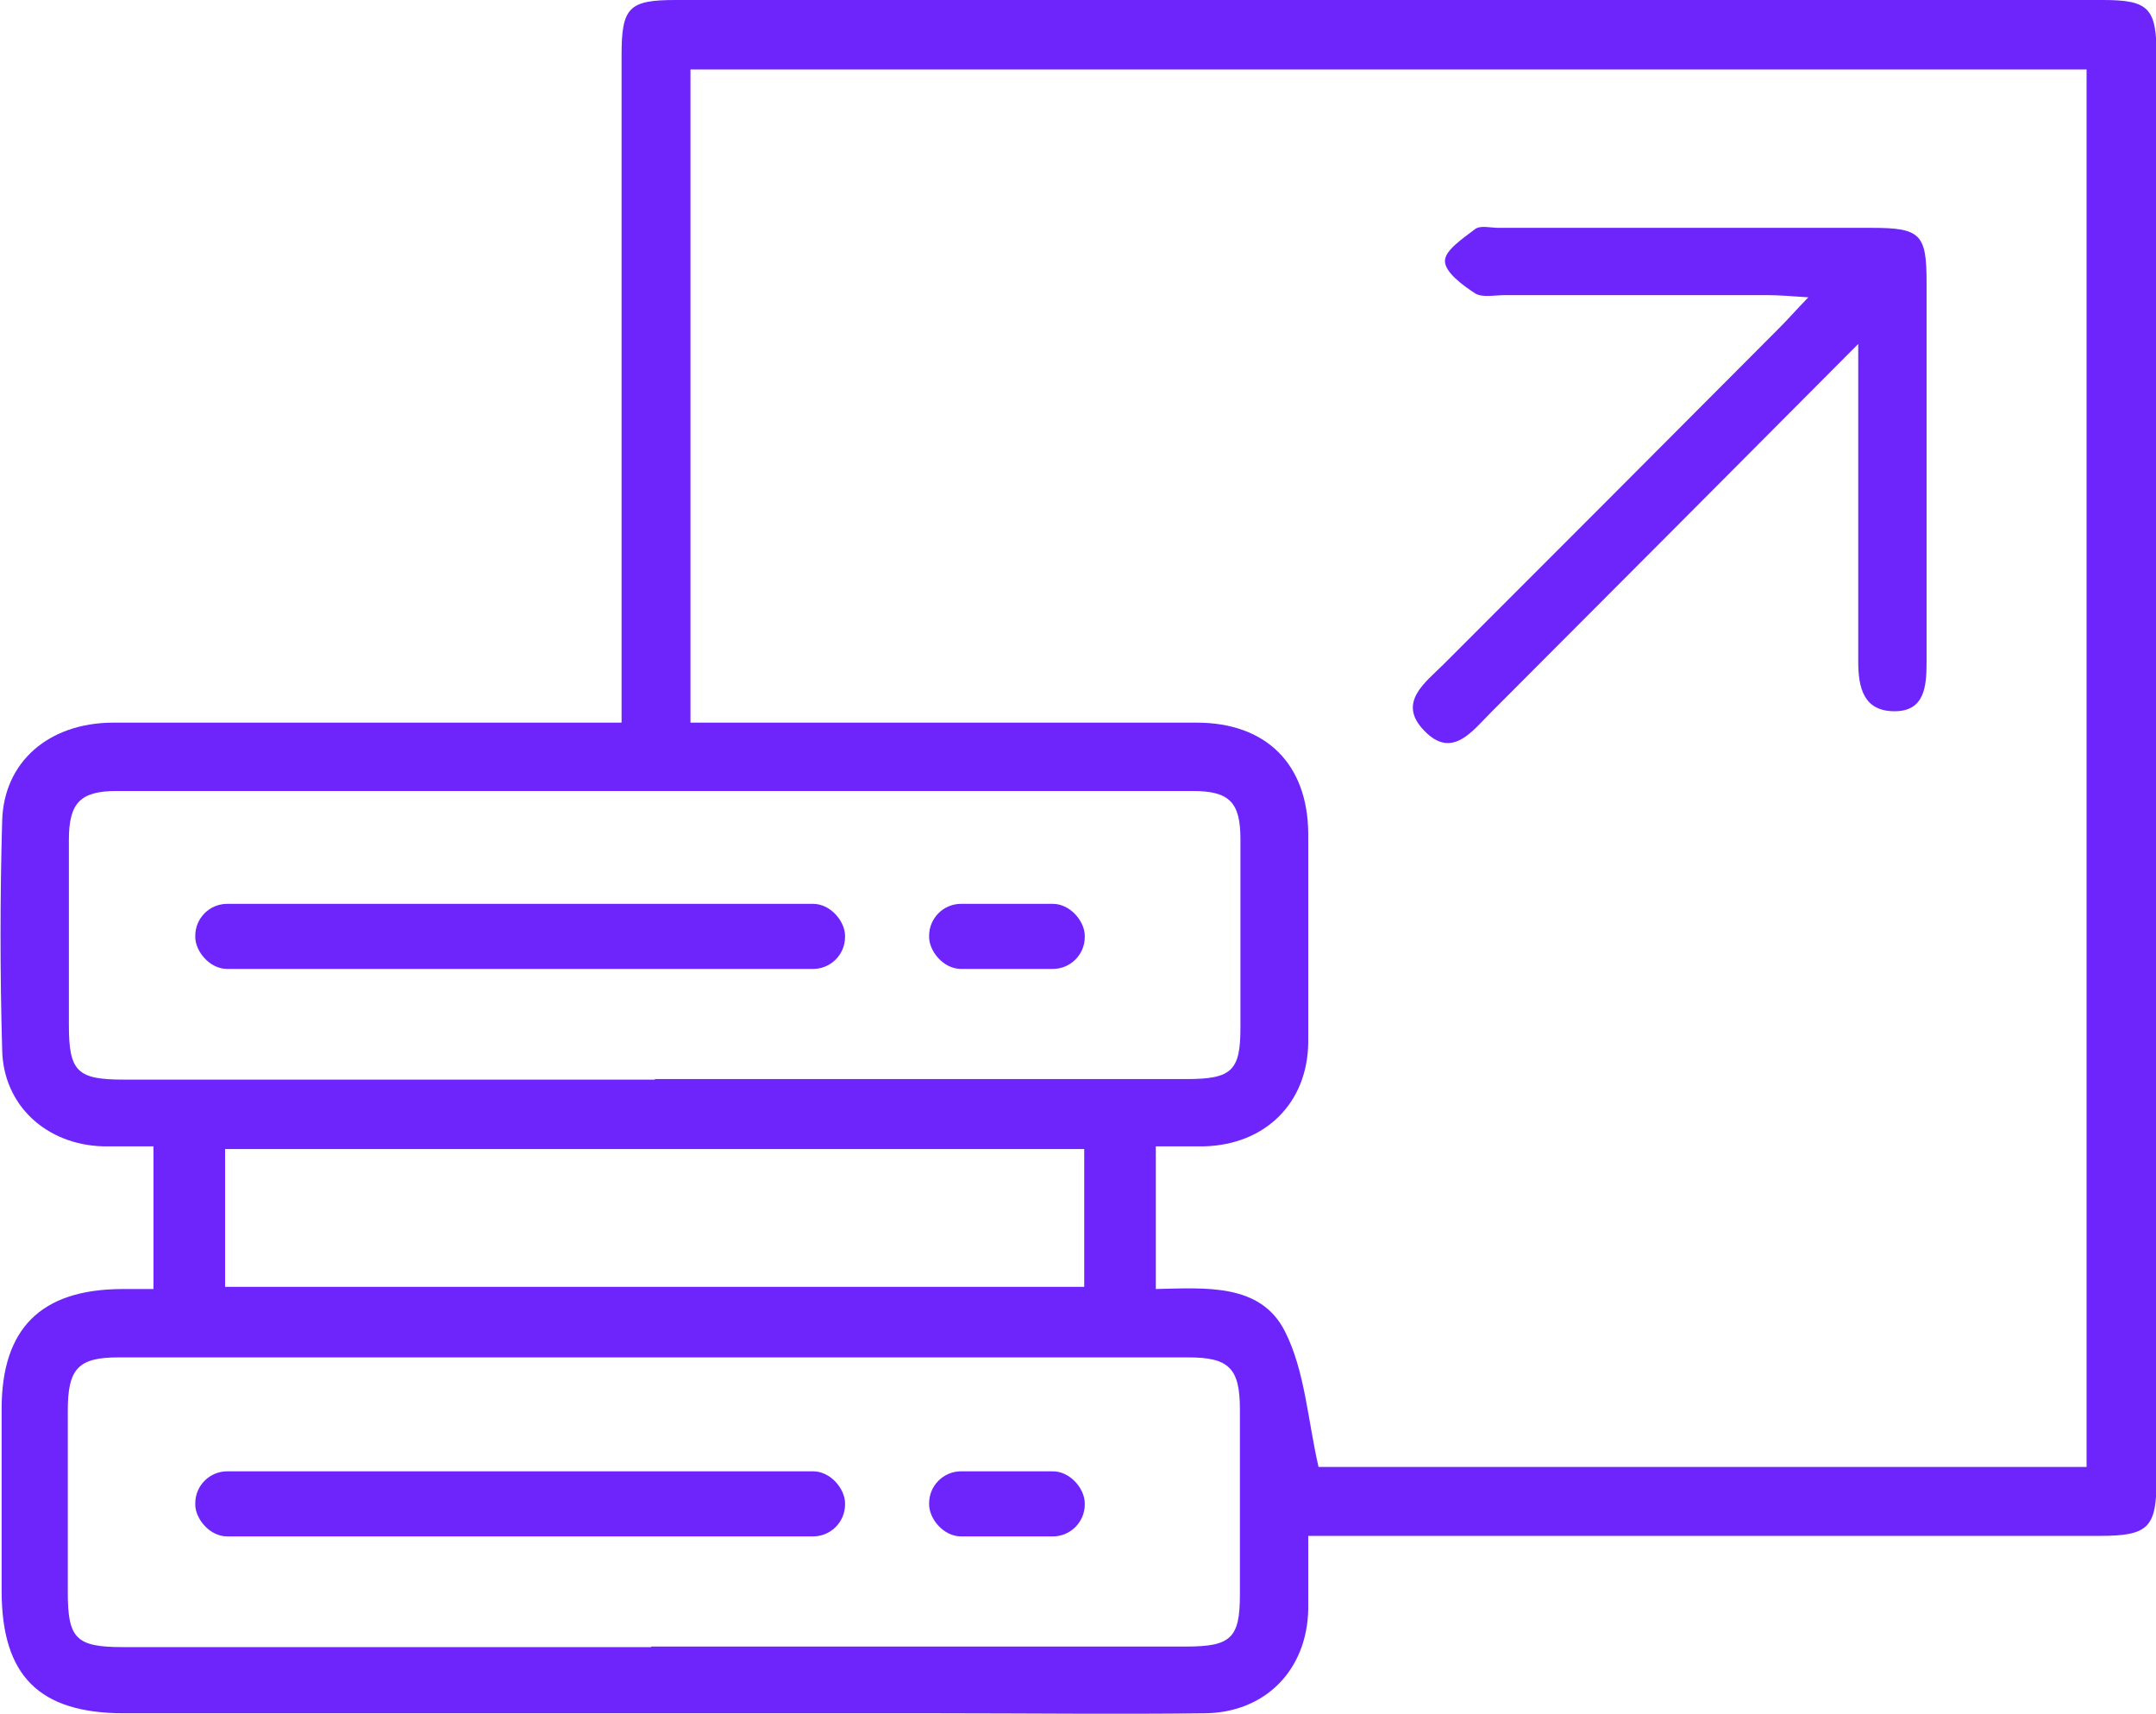 <svg xmlns="http://www.w3.org/2000/svg" id="Layer_1" data-name="Layer 1" viewBox="0 0 39.75 31.59"><defs><style>      .cls-1 {        fill: #6d25fb;        stroke-width: 0px;      }    </style></defs><g><path class="cls-1" d="m24.12,28.32c0,.52,0,.93,0,1.34-.02,1.12-.79,1.91-1.91,1.92-1.63.02-3.27,0-4.9,0-5.01,0-10.01,0-15.02,0-1.57,0-2.26-.69-2.26-2.26,0-1.12,0-2.23,0-3.35,0-1.48.72-2.2,2.21-2.21.18,0,.37,0,.59,0v-2.63c-.32,0-.62,0-.93,0-1.04-.03-1.84-.75-1.86-1.78-.04-1.41-.04-2.81,0-4.22.03-1.09.86-1.8,2.03-1.81,2.88,0,5.75,0,8.63,0,.22,0,.45,0,.76,0,0-.28,0-.52,0-.76,0-3.85,0-7.7,0-11.54,0-.88.13-1.02.99-1.02,8.77,0,17.54,0,26.32,0,.85,0,.99.15.99,1.02,0,8.75,0,17.5,0,26.25,0,.89-.15,1.04-1.05,1.04-4.59,0-9.19,0-13.78,0-.24,0-.49,0-.81,0Zm14.35-1.28V1.28H12.73v12.04c.26,0,.48,0,.7,0,2.88,0,5.75,0,8.63,0,1.29,0,2.05.77,2.06,2.04,0,1.28,0,2.57,0,3.85-.01,1.12-.79,1.89-1.92,1.92-.3,0-.6,0-.89,0v2.63c.92-.02,1.93-.11,2.38.78.37.73.42,1.63.62,2.5h14.16Zm-26.4-7.15c3.27,0,6.53,0,9.8,0,.84,0,1-.15,1-.95,0-1.16,0-2.32,0-3.47,0-.68-.2-.89-.88-.89-6.61,0-13.23,0-19.84,0-.67,0-.88.22-.88.9,0,1.14,0,2.27,0,3.41,0,.86.15,1.01,1.01,1.01,3.27,0,6.53,0,9.8,0Zm-.06,10.46c3.29,0,6.58,0,9.86,0,.83,0,.99-.16.99-.96,0-1.14,0-2.27,0-3.41,0-.76-.2-.96-.95-.96-6.58,0-13.15,0-19.73,0-.74,0-.93.21-.93.98,0,1.12,0,2.23,0,3.35,0,.85.15,1.01,1.01,1.01,3.25,0,6.49,0,9.74,0Zm7.97-9.17H4.15v2.54h15.84v-2.54Z"></path><path class="cls-1" d="m34.29,6.31c-2.36,2.37-4.58,4.6-6.8,6.82-.35.35-.72.87-1.23.34-.51-.52.02-.89.36-1.23,2.06-2.06,4.12-4.12,6.18-6.19.16-.16.3-.32.54-.57-.32-.02-.54-.04-.75-.04-1.61,0-3.23,0-4.84,0-.19,0-.41.05-.55-.03-.23-.15-.56-.39-.56-.6,0-.2.34-.42.56-.59.1-.07.28-.02.43-.02,2.3,0,4.59,0,6.89,0,.89,0,1,.12,1,1,0,2.34,0,4.67,0,7.01,0,.45-.04.9-.59.9-.57,0-.67-.43-.67-.92,0-1.7,0-3.39,0-5.09,0-.2,0-.4,0-.8Z"></path></g><rect class="cls-1" x="17.13" y="16.66" width="2.87" height="1.2" rx=".59" ry=".59"></rect><rect class="cls-1" x="17.13" y="27.12" width="2.87" height="1.2" rx=".59" ry=".59"></rect><rect class="cls-1" x="3.6" y="27.12" width="11.98" height="1.2" rx=".59" ry=".59"></rect><rect class="cls-1" x="3.6" y="16.66" width="11.98" height="1.2" rx=".59" ry=".59"></rect></svg>